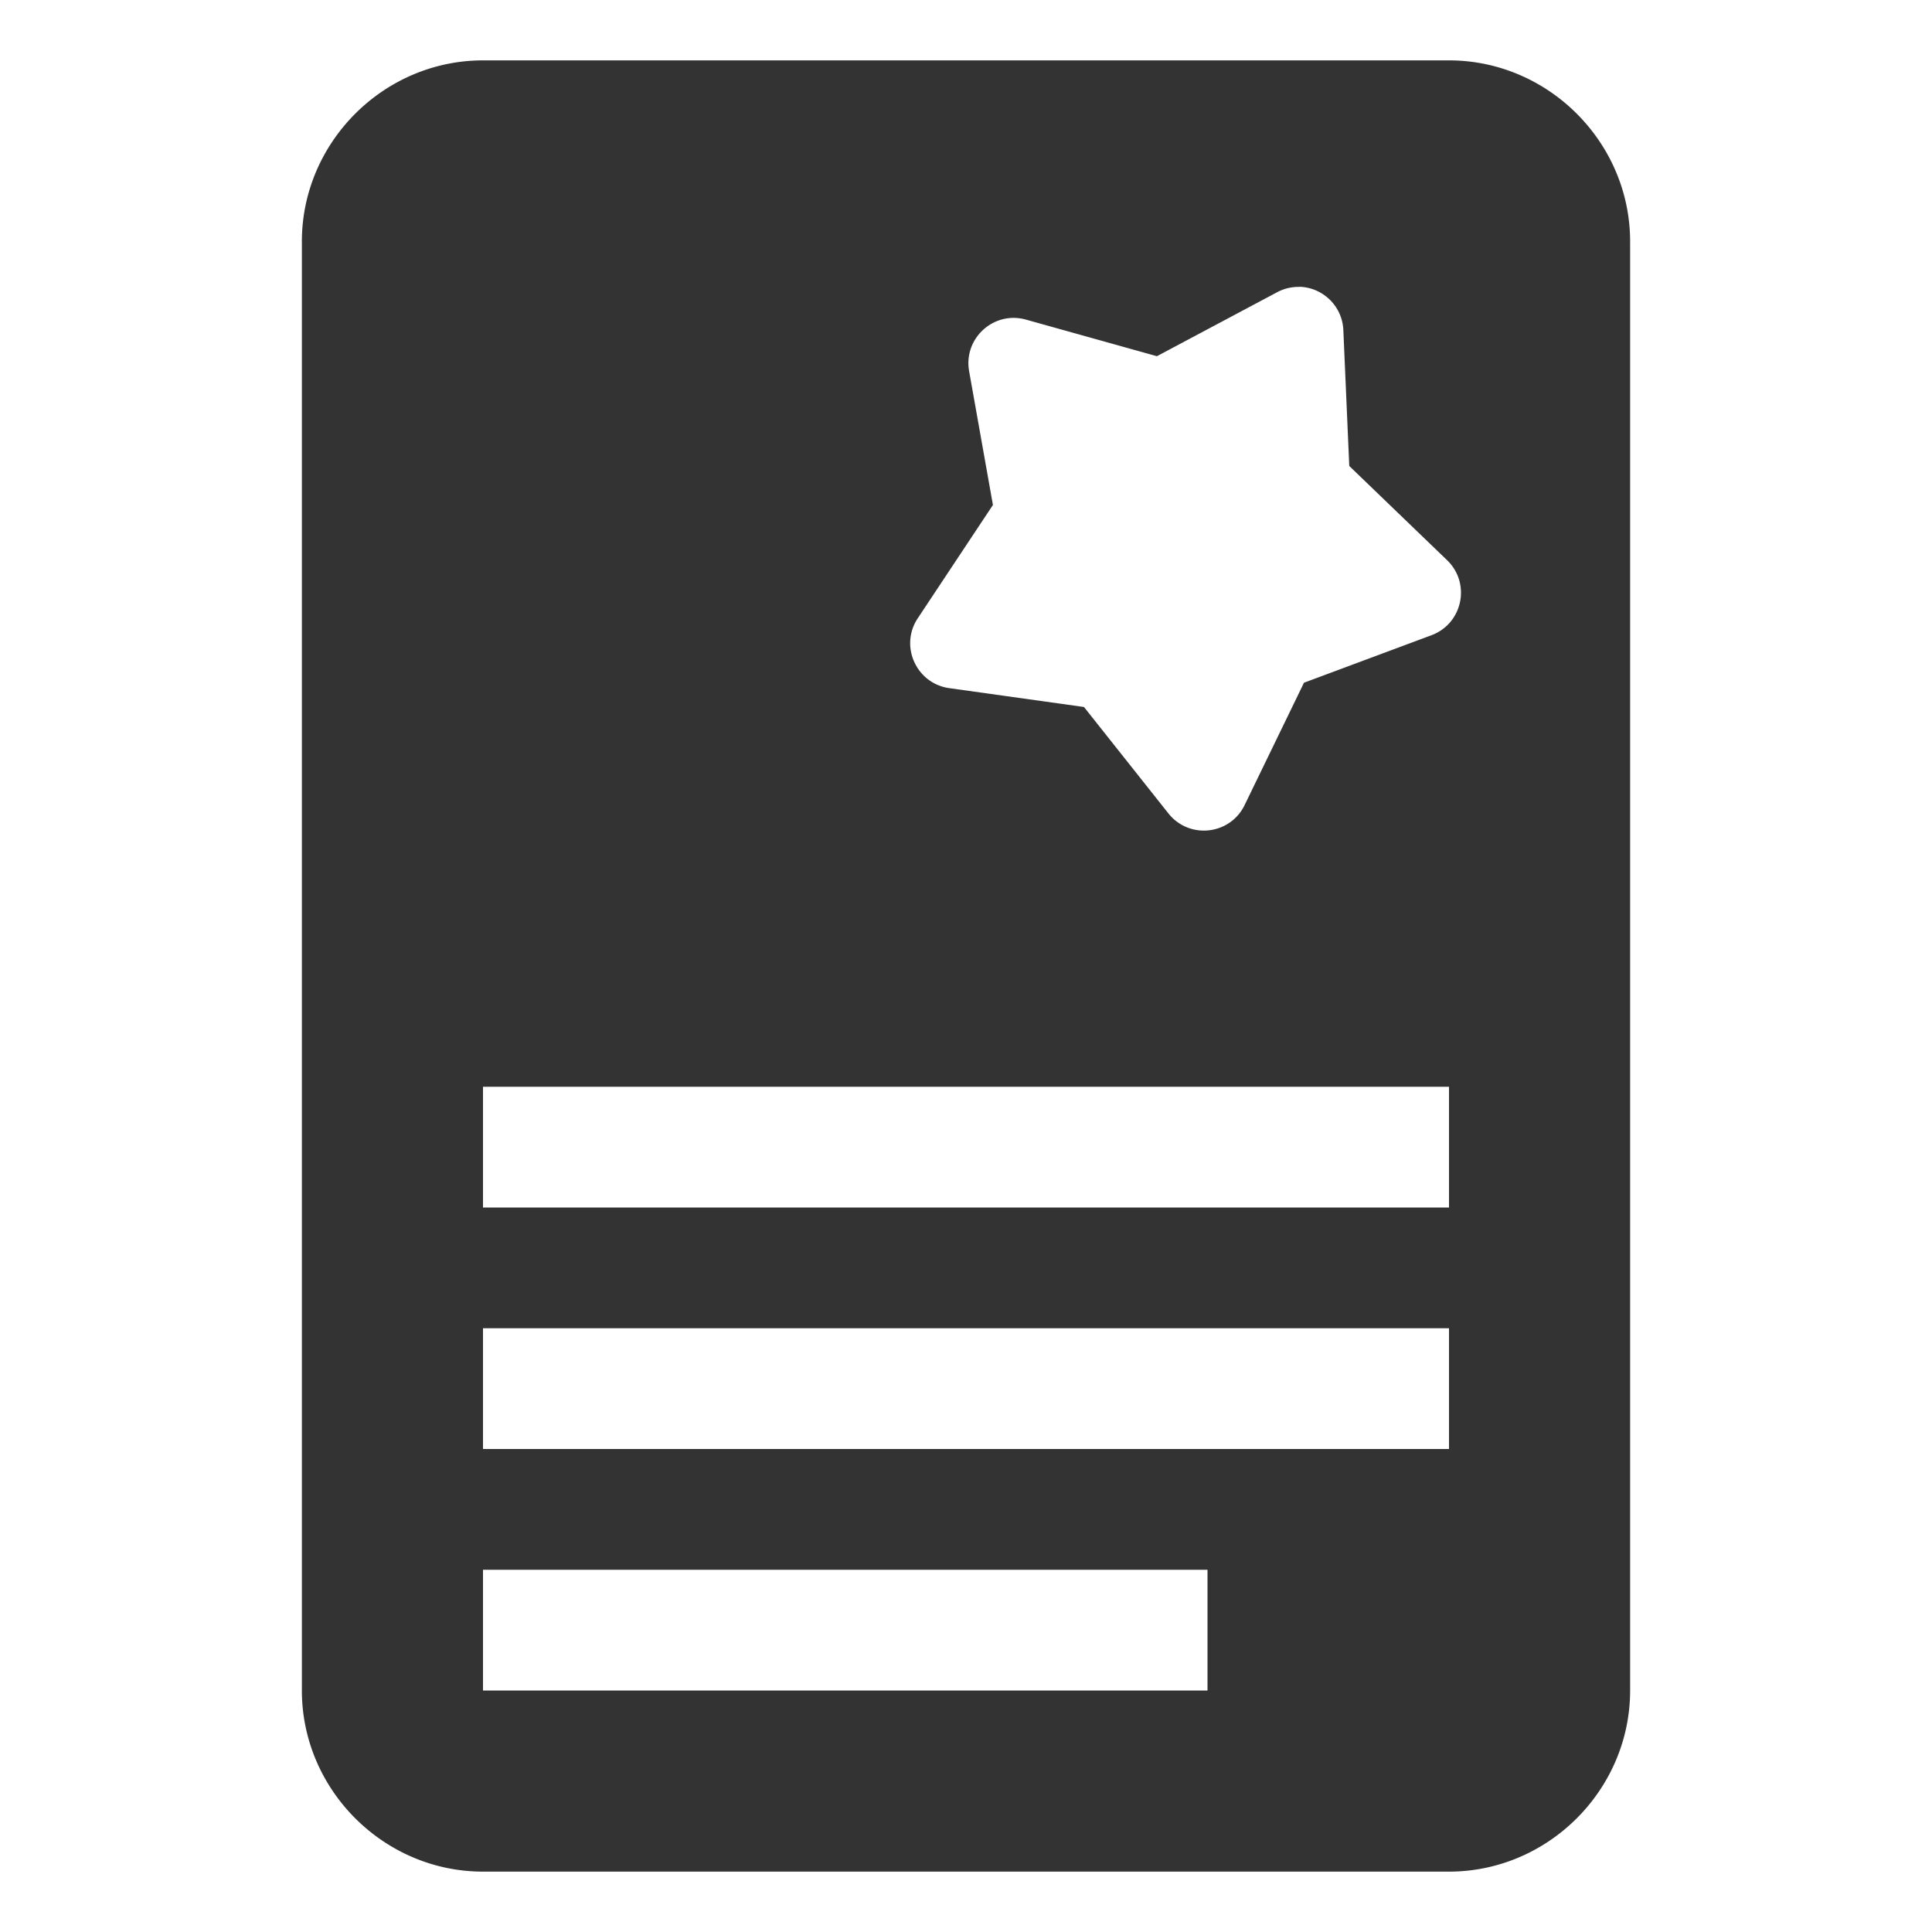 <svg xmlns="http://www.w3.org/2000/svg" width="16" height="16"><path d="M4 .5c-.822 0-1.5.678-1.5 1.5v12c0 .822.678 1.5 1.5 1.5h8c.822 0 1.5-.678 1.5-1.5V2c0-.822-.678-1.5-1.5-1.5zm6.76 1.875c.197.005.357.162.365.359l.049 1.125.811.781c.198.192.128.525-.131.621l-1.055.393-.492 1.014c-.121.248-.459.285-.631.068l-.699-.881-1.115-.156c-.273-.038-.414-.348-.262-.578l.623-.939-.197-1.107c-.049-.273.204-.503.471-.428l1.084.303.994-.529a.375.375 0 01.186-.045zM4 9h8v1H4zm0 2h8v1H4zm0 2h6v1H4z" fill="#333"/></svg>
